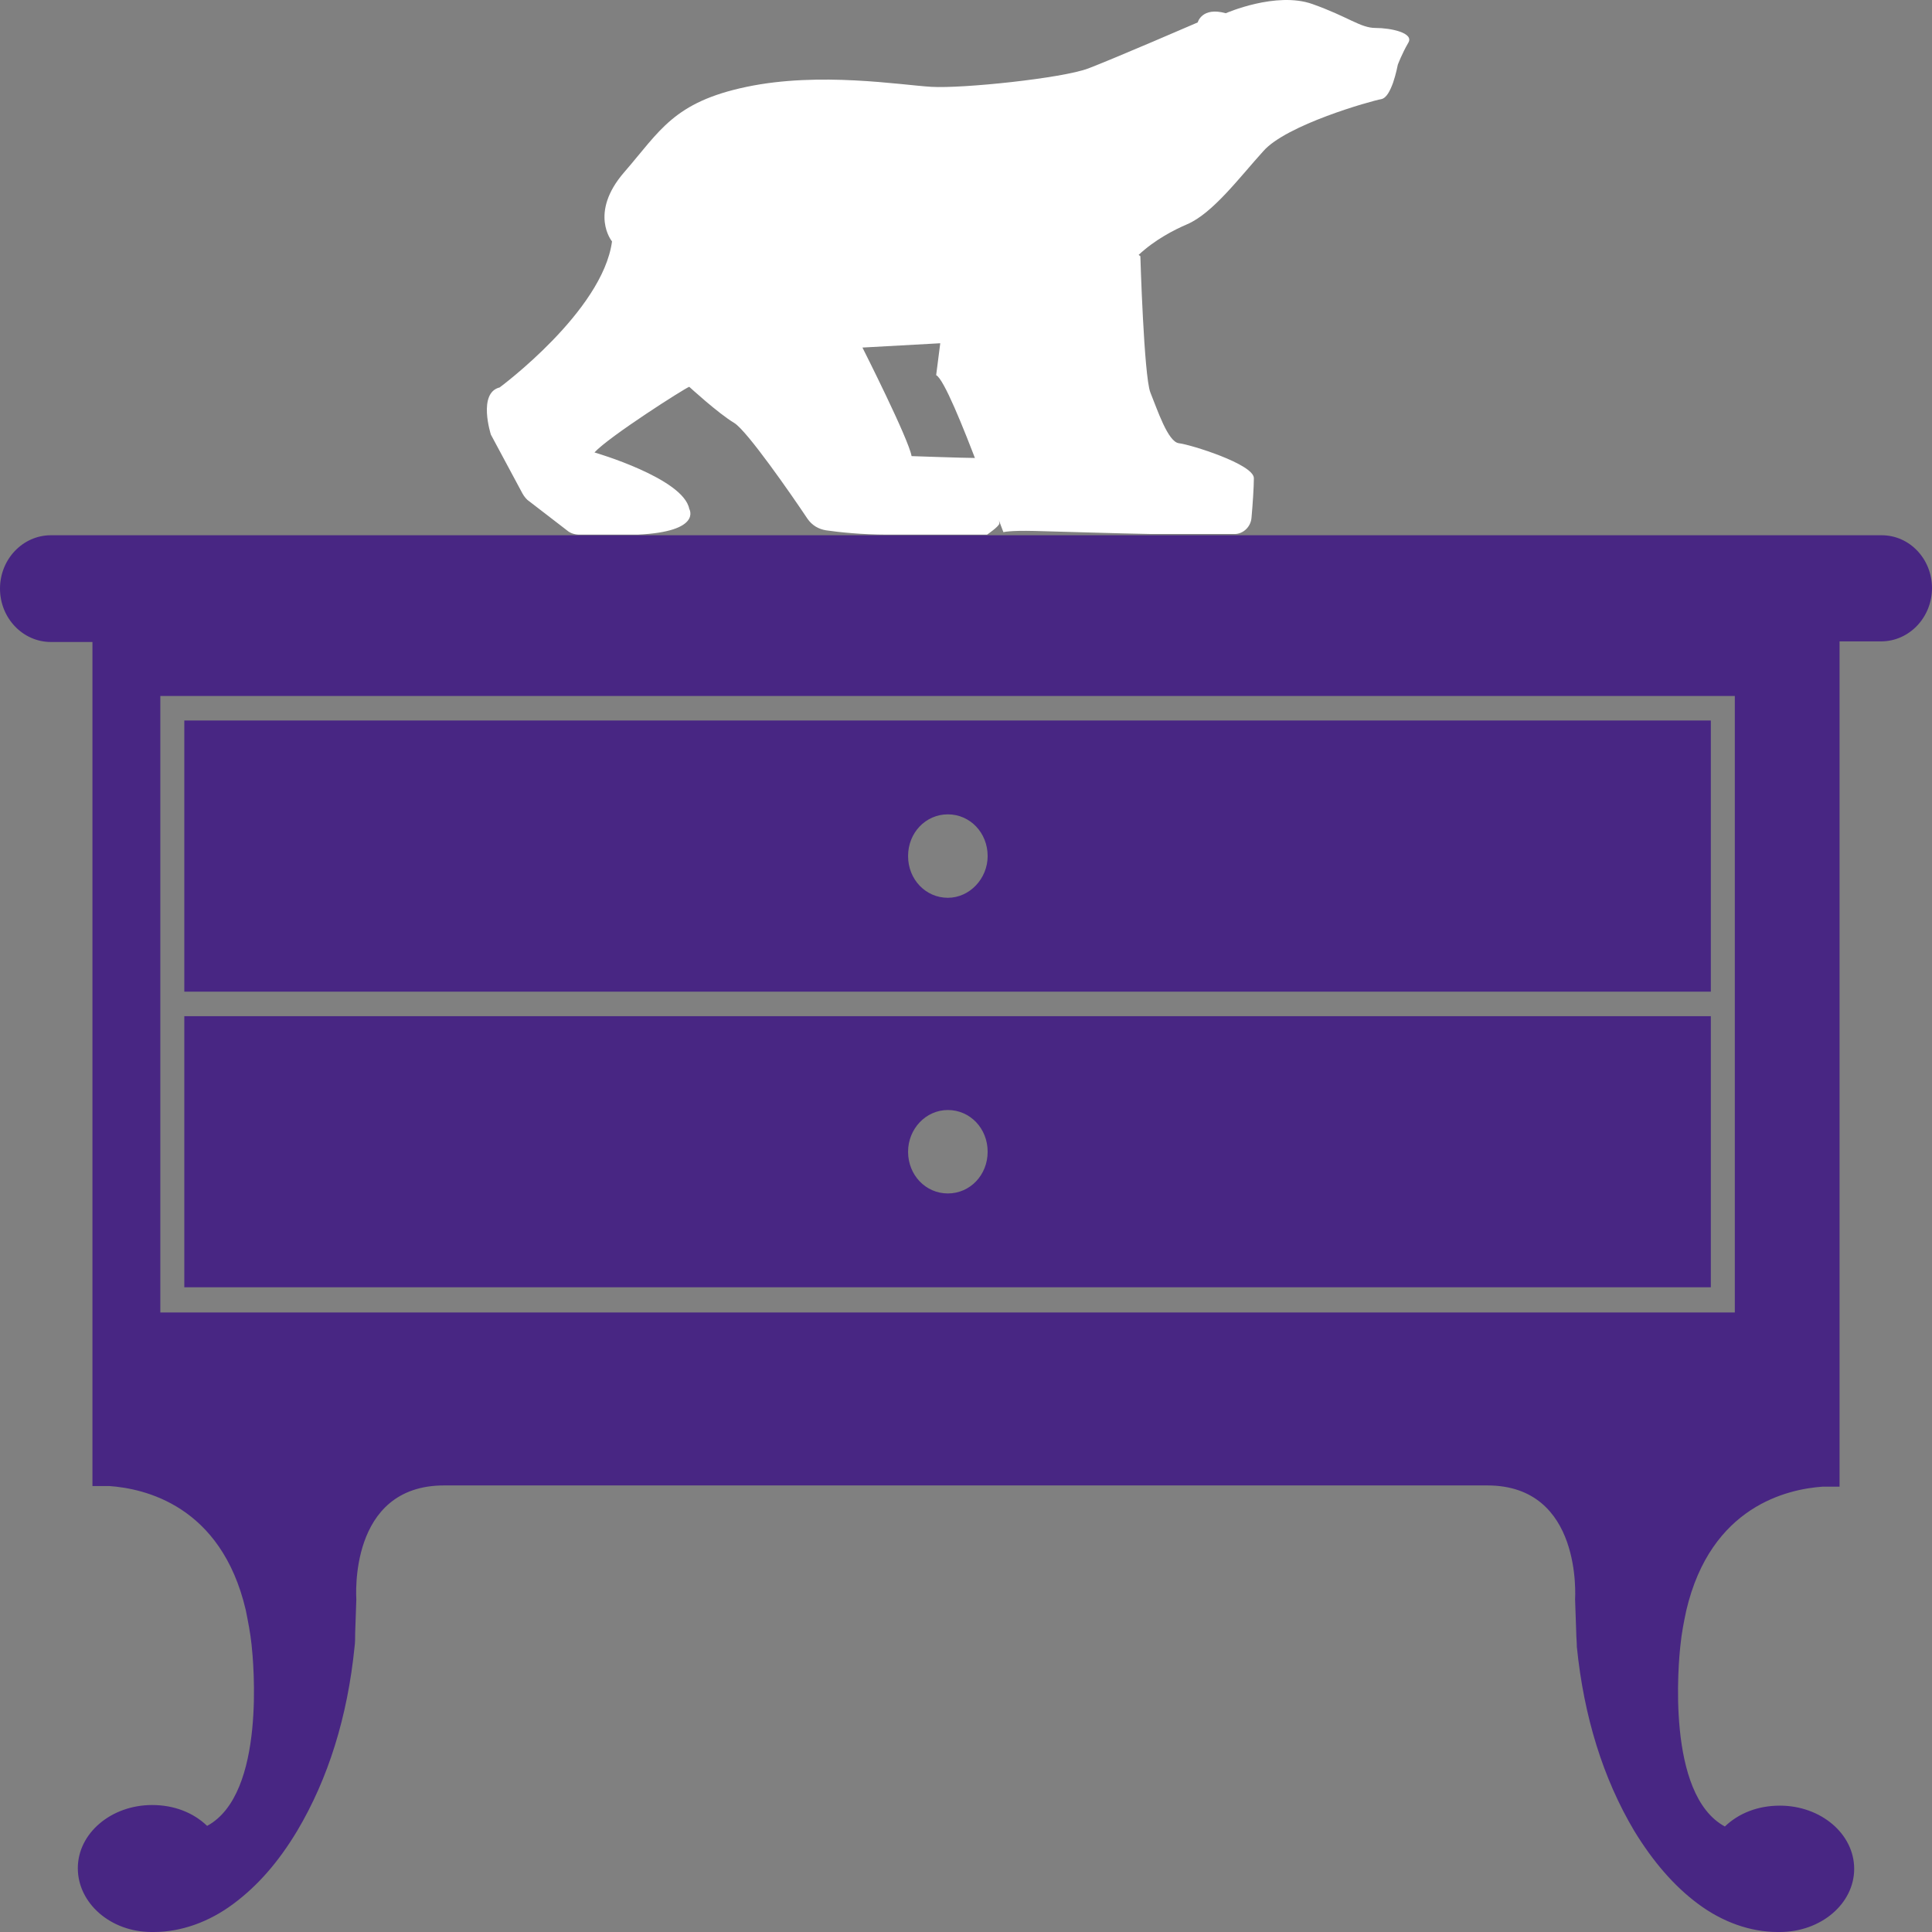 <?xml version="1.0" encoding="UTF-8"?>
<svg width="240px" height="240px" viewBox="0 0 240 240" version="1.1" xmlns="http://www.w3.org/2000/svg" xmlns:xlink="http://www.w3.org/1999/xlink">
    <rect x="0" y="0" width="240" height="240" fill="#808080" stroke="none"/>
    <title>meuble</title>
    <g id="Découvrir" stroke="none" stroke-width="1" fill="none" fill-rule="evenodd">
        <g id="01-SHD-Decouvrir-2-secteurs" transform="translate(-120, -5910)" fill-rule="nonzero">
            <g id="decouvrez-aussi" transform="translate(0, 5400)">
                <g id="meuble" transform="translate(120, 510)">
                    <g id="Group" transform="translate(0, 66.491)" fill="#482683">
                        <path d="M212.526,93.422 L212.526,59.741 L22.895,59.741 L22.895,93.422 L212.526,93.422 L212.526,93.422 Z M117.747,71.4 C120.509,71.4 122.689,73.686 122.689,76.582 C122.689,79.477 120.509,81.763 117.747,81.763 C114.985,81.763 112.804,79.477 112.804,76.582 C112.804,73.762 114.985,71.4 117.747,71.4 Z" id="Shape"></path>
                        <path d="M212.526,23.013 L22.895,23.013 L22.895,56.693 L212.526,56.693 L212.526,23.013 Z M117.747,45.035 C114.985,45.035 112.804,42.749 112.804,39.853 C112.804,36.957 114.985,34.671 117.747,34.671 C120.509,34.671 122.689,36.957 122.689,39.853 C122.689,42.672 120.436,45.035 117.747,45.035 Z" id="Shape"></path>
                        <path d="M233.749,0 L228.589,0 L11.484,0 L6.323,0 C2.835,0 0,2.972 0,6.629 C0,10.287 2.835,13.259 6.323,13.259 L11.484,13.259 L11.484,118.111 L13.592,118.111 C17.88,118.416 27.474,120.473 30.527,133.504 C30.818,134.951 31.108,136.399 31.254,137.847 C31.472,139.828 33.071,156.364 25.73,160.326 C23.985,158.65 21.587,157.735 18.898,157.735 C13.81,157.735 9.667,161.241 9.667,165.584 C9.667,169.928 13.737,173.509 18.825,173.509 L18.97,173.509 L19.116,173.509 C22.459,173.509 25.948,172.29 29.001,170.004 C31.981,167.794 34.597,164.822 36.923,160.936 C40.775,154.459 43.174,146.763 44.046,138.076 C44.119,137.542 44.119,137.009 44.119,136.399 L44.264,132.208 C44.264,131.98 43.247,118.035 55.167,118.035 L184.761,118.035 C196.608,118.035 195.663,131.98 195.663,132.208 L195.809,136.399 C195.809,136.933 195.881,137.466 195.881,138.076 C196.753,146.763 199.152,154.459 203.004,160.936 C205.33,164.746 207.947,167.794 210.927,170.004 C213.979,172.29 217.468,173.509 220.812,173.509 L220.957,173.509 L221.102,173.509 C226.19,173.509 230.333,170.004 230.333,165.66 C230.333,161.317 226.19,157.812 221.102,157.812 C218.413,157.812 216.015,158.726 214.27,160.402 C206.929,156.44 208.528,139.828 208.746,137.923 C208.892,136.399 209.182,134.951 209.473,133.58 C212.526,120.55 222.12,118.492 226.408,118.187 L228.516,118.187 L228.516,13.183 L233.677,13.183 C237.165,13.183 240,10.211 240,6.553 C240,2.972 237.238,0 233.749,0 Z M19.915,96.546 L19.915,59.818 L19.915,56.693 L19.915,19.965 L215.506,19.965 L215.506,56.693 L215.506,59.818 L215.506,96.546 L19.915,96.546 Z" id="Shape"></path>
                    </g>
                    <path d="M170.878,3.473 C168.988,3.473 167.535,2.101 163.028,0.501 C158.522,-1.099 152.271,1.644 152.271,1.644 C149.291,0.806 148.783,2.787 148.783,2.787 C148.783,2.787 138.389,7.283 135.191,8.502 C131.993,9.721 119.564,11.017 115.712,10.788 C111.859,10.56 101.829,8.883 92.744,10.788 C83.658,12.693 81.987,16.275 77.553,21.38 C73.119,26.486 76.027,29.991 76.027,29.991 C74.864,38.678 62.071,48.127 62.071,48.127 C59.31,48.812 60.981,53.994 60.981,53.994 L64.906,61.309 C65.124,61.69 65.415,62.071 65.778,62.3 L70.43,65.881 C70.866,66.262 71.448,66.415 71.956,66.415 L79.225,66.415 C87.293,66.034 85.621,63.214 85.621,63.214 C84.894,59.404 73.846,56.204 73.846,56.204 C75.663,54.223 85.112,48.203 85.621,48.05 C85.621,48.05 89.182,51.327 91.217,52.546 C92.816,53.537 98.268,61.386 100.303,64.434 C100.884,65.272 101.684,65.729 102.629,65.881 C104.228,66.11 107.062,66.415 110.188,66.415 L122.617,66.415 C122.617,66.415 124.07,65.424 124.143,65.043 C124.143,64.967 124.143,64.815 124.07,64.586 C124.434,65.577 124.652,66.11 124.652,66.11 C124.652,66.11 125.306,65.881 128.577,65.958 C131.557,66.034 138.752,66.262 143.041,66.339 L143.041,66.339 L143.041,66.339 C143.404,66.339 143.767,66.339 144.058,66.339 C144.131,66.339 144.131,66.339 144.204,66.339 L153.362,66.339 C154.452,66.339 155.397,65.424 155.469,64.281 C155.615,62.681 155.76,60.471 155.76,59.404 C155.76,57.652 147.838,55.213 146.457,55.061 C145.076,54.909 143.767,50.87 142.895,48.736 C142.096,46.603 141.66,31.82 141.66,31.82 L141.442,31.667 C143.477,29.762 145.875,28.543 147.474,27.857 C150.672,26.486 154.016,21.99 156.923,18.789 C159.758,15.513 170.297,12.541 171.605,12.312 C172.259,12.16 172.695,11.246 173.059,10.255 C173.422,9.188 173.64,8.045 173.64,8.045 C173.64,8.045 174.149,6.673 174.949,5.302 C175.675,4.083 172.768,3.473 170.878,3.473 Z M121.09,56.89 C119.782,56.89 113.24,56.661 113.24,56.661 C112.877,54.528 107.135,43.174 107.135,43.174 L116.802,42.64 L116.293,46.603 C117.238,47.06 119.637,53.003 121.599,58.185 C121.454,57.652 121.236,57.118 121.09,56.89 Z" id="Shape" fill="#FFFFFF"></path>
                </g>
            </g>
        </g>
    </g>
</svg>